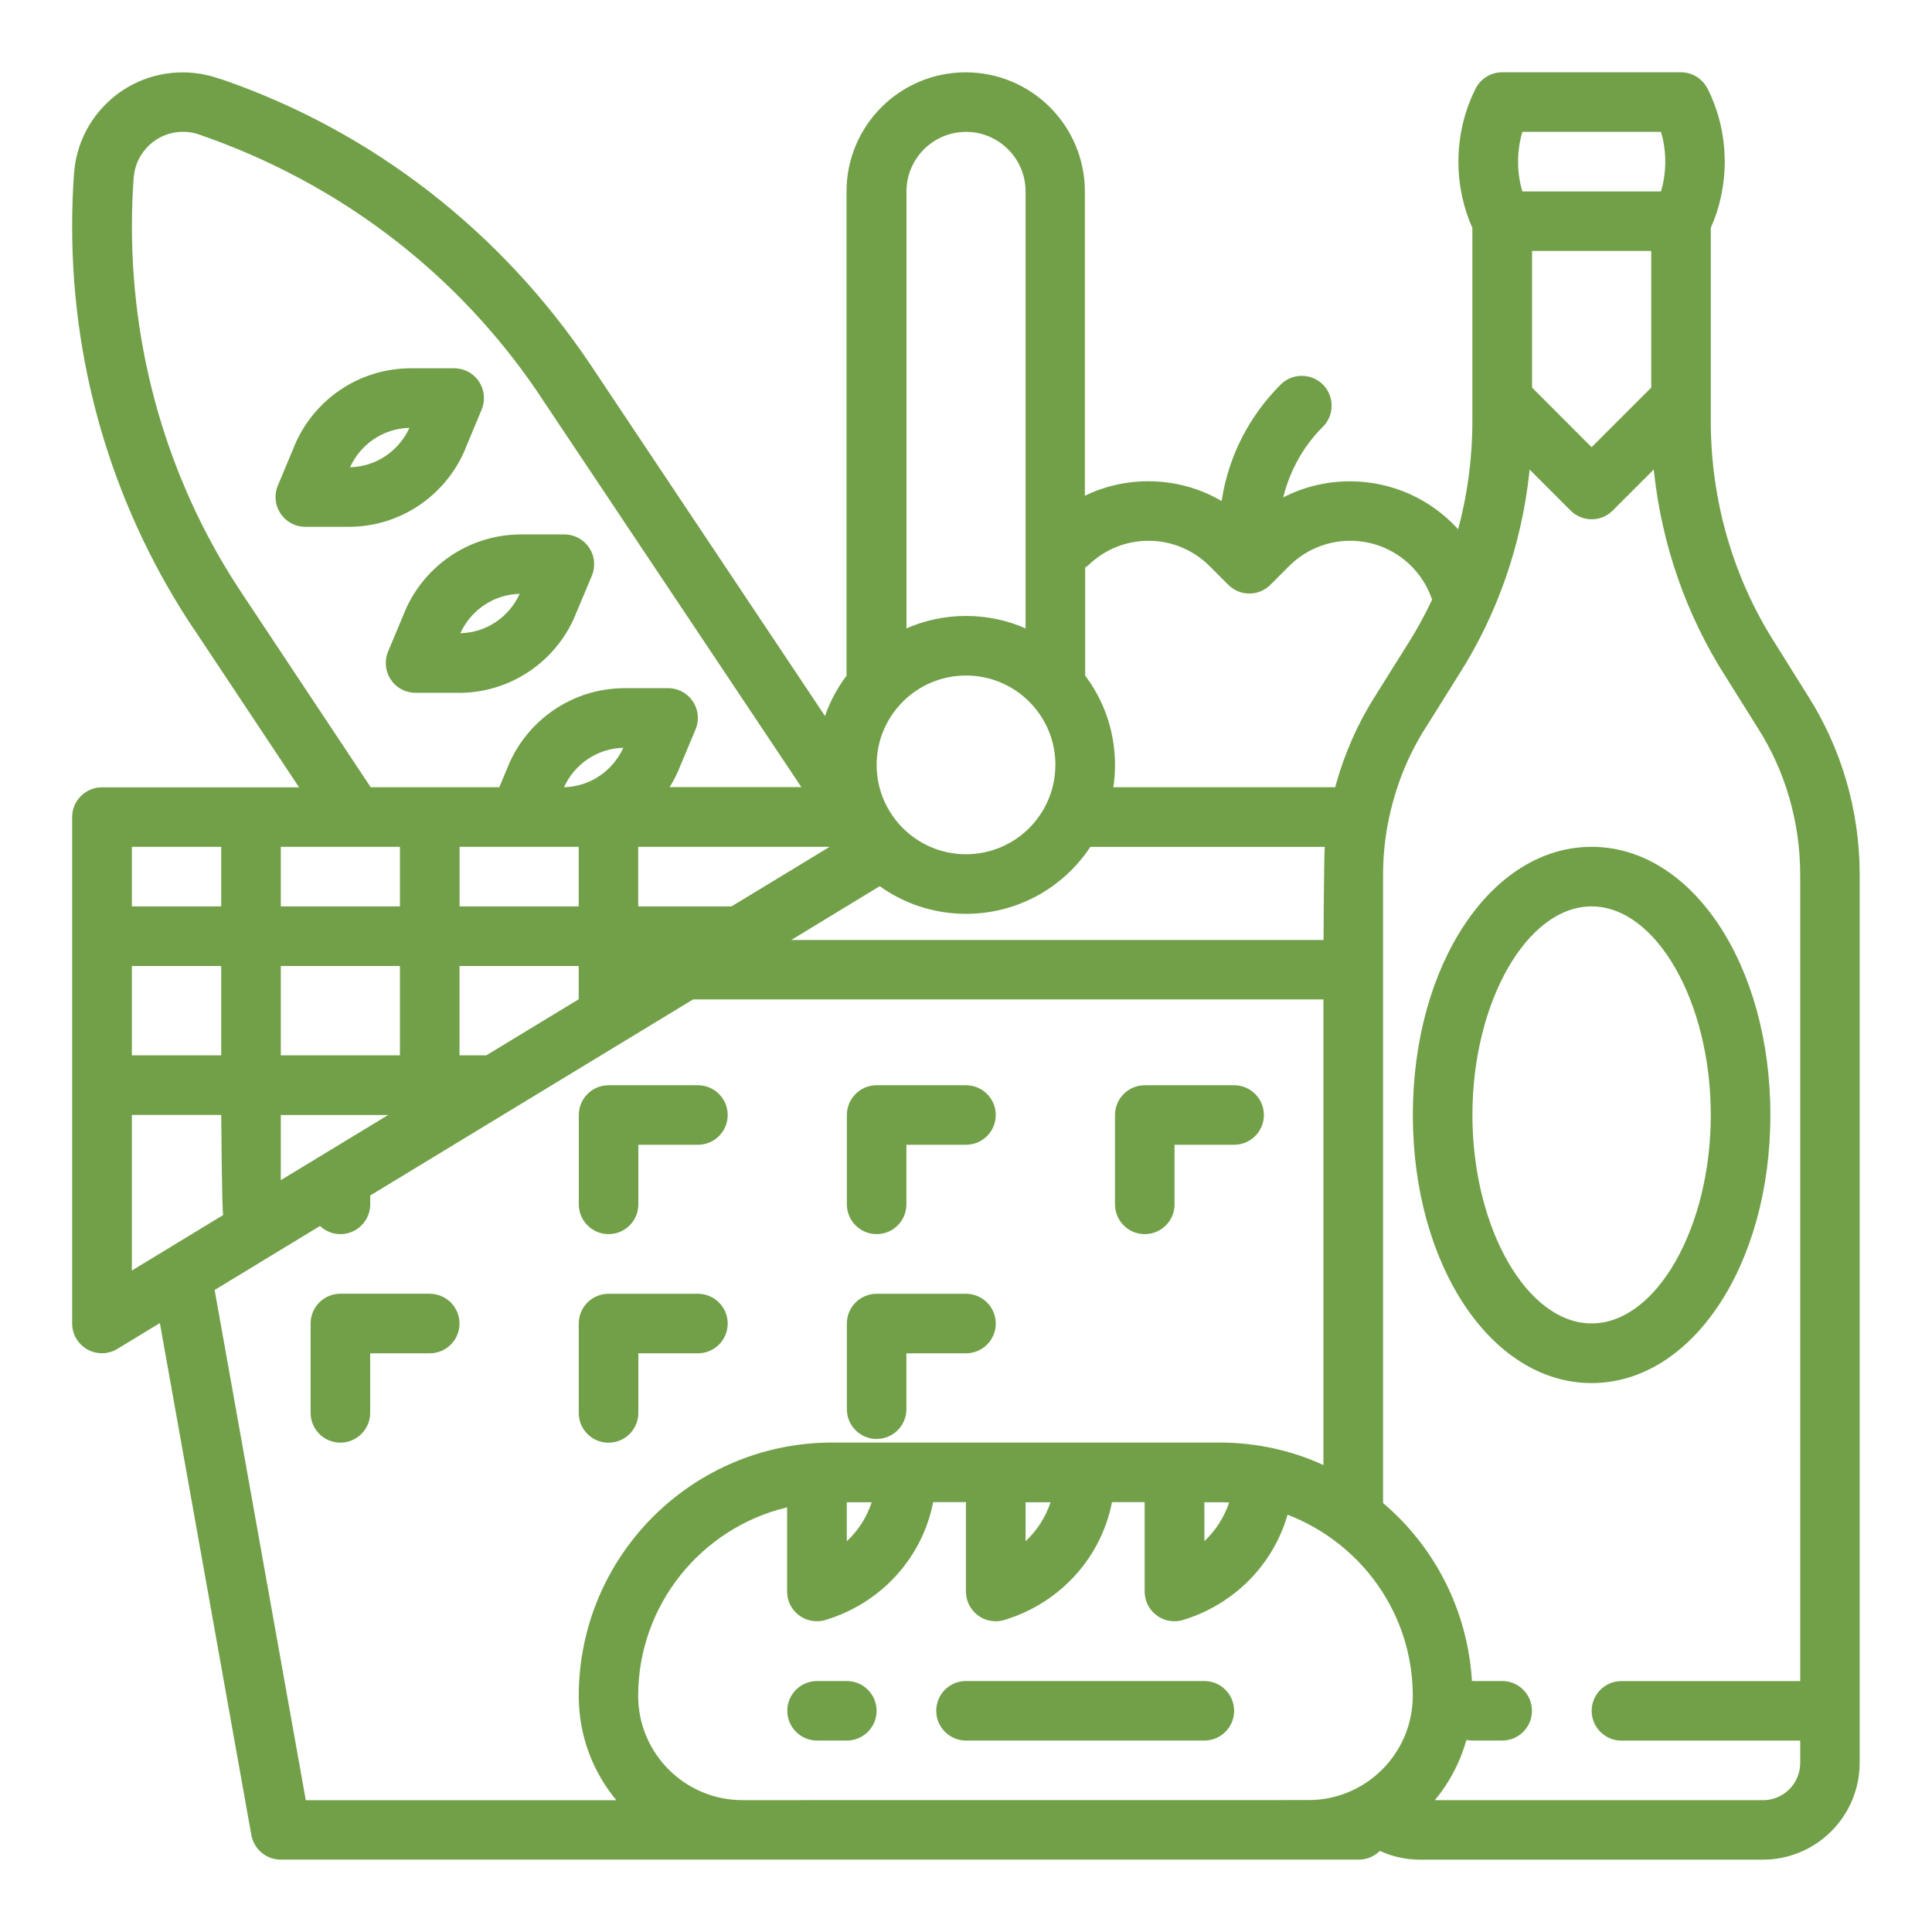 <?xml version="1.0" encoding="UTF-8"?>
<svg xmlns="http://www.w3.org/2000/svg" xmlns:xlink="http://www.w3.org/1999/xlink" xmlns:svgjs="http://svgjs.com/svgjs" id="SvgjsSvg1011" width="288" height="288" version="1.1">
  <defs id="SvgjsDefs1012"></defs>
  <g id="SvgjsG1013">
    <svg xmlns="http://www.w3.org/2000/svg" viewBox="0 0 32 32" width="288" height="288">
      <path d="M29.959 11.548l-0.573-0.917c-0.659-1.038-1.050-2.303-1.050-3.659 0-0.001 0-0.002 0-0.002v0-3.197c0.146-0.323 0.231-0.7 0.231-1.096 0-0.44-0.105-0.856-0.291-1.223l0.007 0.016c-0.083-0.163-0.249-0.273-0.441-0.273h-2.961c-0.192 0-0.358 0.11-0.44 0.27l-0.001 0.003c-0.179 0.352-0.284 0.768-0.284 1.208 0 0.397 0.085 0.774 0.238 1.114l-0.007-0.017v3.197c-0 0.638-0.087 1.255-0.249 1.84l0.011-0.049c-0.444-0.487-1.081-0.791-1.79-0.791-0.403 0-0.784 0.099-1.118 0.273l0.013-0.006c0.114-0.461 0.344-0.858 0.658-1.171l0-0c0.089-0.089 0.144-0.213 0.144-0.349 0-0.273-0.221-0.494-0.494-0.494-0.137 0-0.26 0.055-0.35 0.145v0c-0.508 0.506-0.86 1.169-0.975 1.91l-0.003 0.019c-0.348-0.206-0.768-0.328-1.215-0.328-0.382 0-0.743 0.089-1.064 0.246l0.014-0.006v-5.039c0-1.090-0.884-1.974-1.974-1.974s-1.974 0.884-1.974 1.974v8.020c-0.145 0.192-0.266 0.413-0.351 0.651l-0.005 0.017-3.895-5.835c-1.474-2.19-3.595-3.846-6.086-4.707l-0.085-0.025c-0.171-0.059-0.368-0.094-0.574-0.094-0.949 0-1.726 0.732-1.798 1.663l-0 0.006c-0.021 0.264-0.032 0.571-0.032 0.882 0 2.474 0.746 4.773 2.026 6.686l-0.027-0.044 1.76 2.649h-3.264c-0.001 0-0.001 0-0.002 0-0.273 0-0.493 0.221-0.493 0.493 0 0 0 0 0 0v0 8.387c0 0.273 0.221 0.493 0.493 0.493 0.095 0 0.183-0.027 0.258-0.073l-0.002 0.001 0.704-0.428 1.515 8.48c0.043 0.233 0.244 0.407 0.486 0.407 0 0 0 0 0 0h17.856c0 0 0.001 0 0.001 0 0.136 0 0.26-0.055 0.349-0.145l0-0c0.196 0.092 0.425 0.146 0.668 0.146 0 0 0 0 0 0h5.675c0.885-0.001 1.603-0.718 1.604-1.604v-14.708c0-0 0-0.001 0-0.002 0-1.090-0.314-2.106-0.857-2.963l0.013 0.023zM26.362 7.407l-0.986-0.987v-2.263h1.974v2.263zM25.216 2.184h2.294c0.046 0.148 0.072 0.317 0.072 0.493s-0.026 0.346-0.075 0.506l0.003-0.012h-2.294c-0.046-0.148-0.072-0.317-0.072-0.493s0.026-0.346 0.075-0.506l-0.003 0.012zM18.041 9.348c0.256-0.242 0.601-0.391 0.982-0.391 0.395 0 0.752 0.16 1.011 0.419l0.31 0.31c0.089 0.089 0.213 0.145 0.349 0.145s0.26-0.055 0.349-0.145l0.31-0.31c0.259-0.259 0.617-0.419 1.012-0.419 0.628 0 1.161 0.405 1.353 0.967l0.003 0.010c-0.132 0.277-0.259 0.505-0.397 0.725l0.017-0.029-0.574 0.917c-0.272 0.429-0.494 0.925-0.641 1.453l-0.009 0.039h-3.676c0.018-0.111 0.028-0.239 0.028-0.369 0-0.558-0.185-1.072-0.498-1.485l0.004 0.006v-1.79c0.025-0.017 0.047-0.034 0.068-0.053l-0 0zM4.651 19.547v-1.079h1.778zM2.184 16h1.48v1.48h-1.48zM4.651 16h1.973v1.48h-1.973zM6.624 14.026v0.987h-1.973v-0.987zM9.585 14.026v0.987h-1.973v-0.987zM17.48 12.669c0 0.818-0.663 1.48-1.48 1.48s-1.48-0.663-1.48-1.48c0-0.818 0.663-1.48 1.48-1.48 0 0 0 0 0.001 0h-0c0.818 0 1.48 0.663 1.48 1.48v0zM13.742 14.026l-1.626 0.987h-1.545v-0.987zM9.341 13.039c0.174-0.38 0.547-0.642 0.982-0.653l0.001-0c-0.174 0.38-0.547 0.642-0.982 0.653l-0.001 0zM8.054 17.48h-0.443v-1.48h1.974v0.551zM14.571 14.678c0.397 0.286 0.894 0.458 1.43 0.458 0.823 0 1.552-0.404 2-1.024l0.005-0.007c0.018-0.026 0.036-0.052 0.054-0.078h3.882c-0.013 0.154-0.020 1.542-0.020 1.542h-8.816zM16 2.184c0.545 0.001 0.986 0.442 0.987 0.987v7.238c-0.291-0.131-0.63-0.207-0.987-0.207s-0.696 0.076-1.002 0.213l0.016-0.006v-7.238c0.001-0.545 0.442-0.986 0.987-0.987h0zM4.018 9.844c-1.149-1.715-1.833-3.825-1.833-6.096 0-0.285 0.011-0.567 0.032-0.846l-0.002 0.037c0.033-0.424 0.386-0.756 0.815-0.756 0.093 0 0.182 0.015 0.265 0.044l-0.006-0.002c2.365 0.813 4.311 2.333 5.639 4.304l0.025 0.039 4.32 6.469h-2.182c0.054-0.085 0.106-0.183 0.15-0.286l0.005-0.014 0.274-0.655c0.024-0.056 0.039-0.122 0.039-0.191 0-0.272-0.221-0.493-0.493-0.493h-0.714c-0.001 0-0.002 0-0.003 0-0.865 0-1.607 0.525-1.926 1.273l-0.005 0.014-0.148 0.354h-2.13zM3.664 14.026v0.987h-1.48v-0.987zM2.184 18.467h1.48s0.012 1.603 0.032 1.658l-1.512 0.919zM3.555 21.366l1.745-1.060c0.088 0.084 0.208 0.135 0.339 0.135 0.272 0 0.493-0.221 0.493-0.493 0-0.001 0-0.001 0-0.002v0-0.145l5.347-3.247h10.441v7.712c-0.507-0.236-1.1-0.373-1.725-0.373-0.001 0-0.002 0-0.003 0h-6.412c-2.316 0.003-4.192 1.88-4.194 4.195v0c0 0.001 0 0.002 0 0.004 0 0.658 0.235 1.26 0.626 1.729l-0.004-0.004h-5.143zM19.948 24.882h0.247c0.055 0 0.109 0 0.164 0.004-0.087 0.253-0.227 0.468-0.409 0.639l-0.001 0.001zM16.987 24.882h0.414c-0.086 0.255-0.229 0.472-0.413 0.645l-0.001 0.001zM14.026 24.882h0.413c-0.086 0.255-0.228 0.472-0.412 0.645l-0.001 0.001zM12.298 29.816c-0.954 0-1.728-0.774-1.728-1.728v0c0.002-1.508 1.043-2.772 2.445-3.116l0.022-0.005v1.393c0 0.273 0.221 0.493 0.493 0.493 0.056 0 0.109-0.009 0.159-0.026l-0.003 0.001 0.076-0.025c0.865-0.294 1.511-1.016 1.691-1.907l0.003-0.016h0.543v1.48c0 0.273 0.221 0.493 0.493 0.493 0.056 0 0.109-0.009 0.159-0.026l-0.003 0.001 0.076-0.025c0.865-0.294 1.511-1.016 1.691-1.907l0.003-0.016h0.541v1.48c0 0.273 0.221 0.493 0.493 0.493 0.056 0 0.109-0.009 0.159-0.026l-0.003 0.001 0.076-0.025c0.795-0.273 1.403-0.905 1.637-1.697l0.005-0.018c1.221 0.472 2.072 1.636 2.074 2.999v0c0 0.954-0.774 1.728-1.728 1.728v0zM29.198 29.816h-5.432c0.233-0.28 0.412-0.613 0.517-0.978l0.005-0.019c0.030 0.006 0.065 0.010 0.1 0.010h0.493c0.273 0 0.493-0.221 0.493-0.493s-0.221-0.493-0.493-0.493h-0.501c-0.072-1.184-0.626-2.227-1.466-2.943l-0.006-0.005v-10.405c0-0.302 0.030-0.597 0.086-0.883l-0.005 0.029c0-0.003 0-0.006 0.002-0.009 0.115-0.588 0.327-1.11 0.622-1.575l-0.011 0.019 0.574-0.917c0.612-0.964 1.026-2.111 1.156-3.343l0.003-0.034 0.679 0.679c0.089 0.089 0.213 0.145 0.349 0.145s0.26-0.055 0.349-0.145l0.679-0.679c0.133 1.267 0.547 2.414 1.178 3.411l-0.019-0.032 0.574 0.917c0.435 0.686 0.693 1.522 0.693 2.418 0 0.001 0 0.001 0 0.002v-0 13.351h-2.961c-0.273 0-0.493 0.221-0.493 0.493s0.221 0.493 0.493 0.493h2.961v0.37c-0 0.341-0.276 0.617-0.617 0.617h-0zM14.026 27.843h-0.493c-0.273 0-0.493 0.221-0.493 0.493s0.221 0.493 0.493 0.493h0.493c0.273 0 0.493-0.221 0.493-0.493s-0.221-0.493-0.493-0.493v0zM19.948 27.843h-3.948c-0.273 0-0.493 0.221-0.493 0.493s0.221 0.493 0.493 0.493h3.948c0.273 0 0.493-0.221 0.493-0.493s-0.221-0.493-0.493-0.493v0zM10.080 20.441c0.273 0 0.493-0.221 0.493-0.493v0-0.987h0.987c0.273 0 0.493-0.221 0.493-0.493s-0.221-0.493-0.493-0.493h-1.48c-0.273 0-0.493 0.221-0.493 0.493v0 1.48c0 0.273 0.221 0.493 0.493 0.493v0zM14.52 20.441c0.273 0 0.493-0.221 0.493-0.493v0-0.987h0.987c0.273 0 0.493-0.221 0.493-0.493s-0.221-0.493-0.493-0.493h-1.48c-0.273 0-0.493 0.221-0.493 0.493v0 1.48c0 0.273 0.221 0.493 0.493 0.493v0zM10.080 23.895c0.273 0 0.493-0.221 0.493-0.493v0-0.987h0.987c0.273 0 0.493-0.221 0.493-0.493s-0.221-0.493-0.493-0.493h-1.48c-0 0-0.001 0-0.001 0-0.272 0-0.493 0.22-0.493 0.492v1.482c0 0 0 0 0 0 0 0.273 0.221 0.493 0.493 0.493 0 0 0.001 0 0.001 0h-0zM7.118 21.428h-1.48c0 0 0 0 0 0-0.272 0-0.493 0.22-0.493 0.492v1.482c0 0.273 0.221 0.493 0.493 0.493s0.493-0.221 0.493-0.493v-0.987h0.987c0.273 0 0.493-0.221 0.493-0.493s-0.221-0.493-0.493-0.493v0zM14.52 23.833c0.273 0 0.493-0.221 0.493-0.493v0-0.925h0.987c0.273 0 0.493-0.221 0.493-0.493s-0.221-0.493-0.493-0.493h-1.48c0 0 0 0 0 0-0.272 0-0.493 0.22-0.493 0.492v1.419c0 0 0 0.001 0 0.001 0 0.273 0.221 0.493 0.493 0.493 0 0 0 0 0 0v0zM18.961 20.441c0.273 0 0.493-0.221 0.493-0.493v0-0.987h0.987c0.273 0 0.493-0.221 0.493-0.493s-0.221-0.493-0.493-0.493h-1.48c-0.273 0-0.493 0.221-0.493 0.493v1.48c0 0.273 0.221 0.493 0.493 0.493v0zM7.704 7.44l0.274-0.656c0.024-0.056 0.038-0.122 0.038-0.191 0-0.272-0.22-0.493-0.492-0.493h-0.714c-0.001 0-0.002 0-0.004 0-0.865 0-1.607 0.525-1.925 1.273l-0.005 0.014-0.274 0.655c-0.024 0.056-0.038 0.122-0.038 0.191 0 0.272 0.221 0.493 0.493 0.493 0 0 0 0 0 0h0.714c0.001 0 0.002 0 0.003 0 0.864 0 1.606-0.524 1.925-1.271l0.005-0.014zM5.798 7.739c0.174-0.38 0.547-0.642 0.982-0.652l0.001-0c-0.174 0.38-0.547 0.642-0.982 0.652l-0.001 0zM7.595 11.476c0.001 0 0.002 0 0.004 0 0.865 0 1.607-0.525 1.925-1.273l0.005-0.014 0.274-0.653c0.024-0.056 0.038-0.122 0.038-0.191 0-0.272-0.22-0.493-0.492-0.493h-0.714c-0.001 0-0.002 0-0.004 0-0.865 0-1.607 0.525-1.925 1.273l-0.005 0.014-0.274 0.655c-0.024 0.056-0.037 0.12-0.037 0.188 0 0.272 0.219 0.492 0.49 0.493h0.71zM8.608 9.836c-0.174 0.38-0.547 0.642-0.982 0.652l-0.001 0c0.174-0.38 0.547-0.642 0.982-0.652l0.001-0zM29.323 18.467c0-2.49-1.3-4.441-2.961-4.441s-2.961 1.952-2.961 4.441 1.3 4.441 2.961 4.441 2.961-1.951 2.961-4.441zM24.388 18.467c0-1.872 0.904-3.454 1.974-3.454s1.974 1.582 1.974 3.454-0.904 3.453-1.974 3.453-1.974-1.58-1.974-3.453z" fill="#72a049" class="color000 svgShape"></path>
    </svg>
  </g>
</svg>
